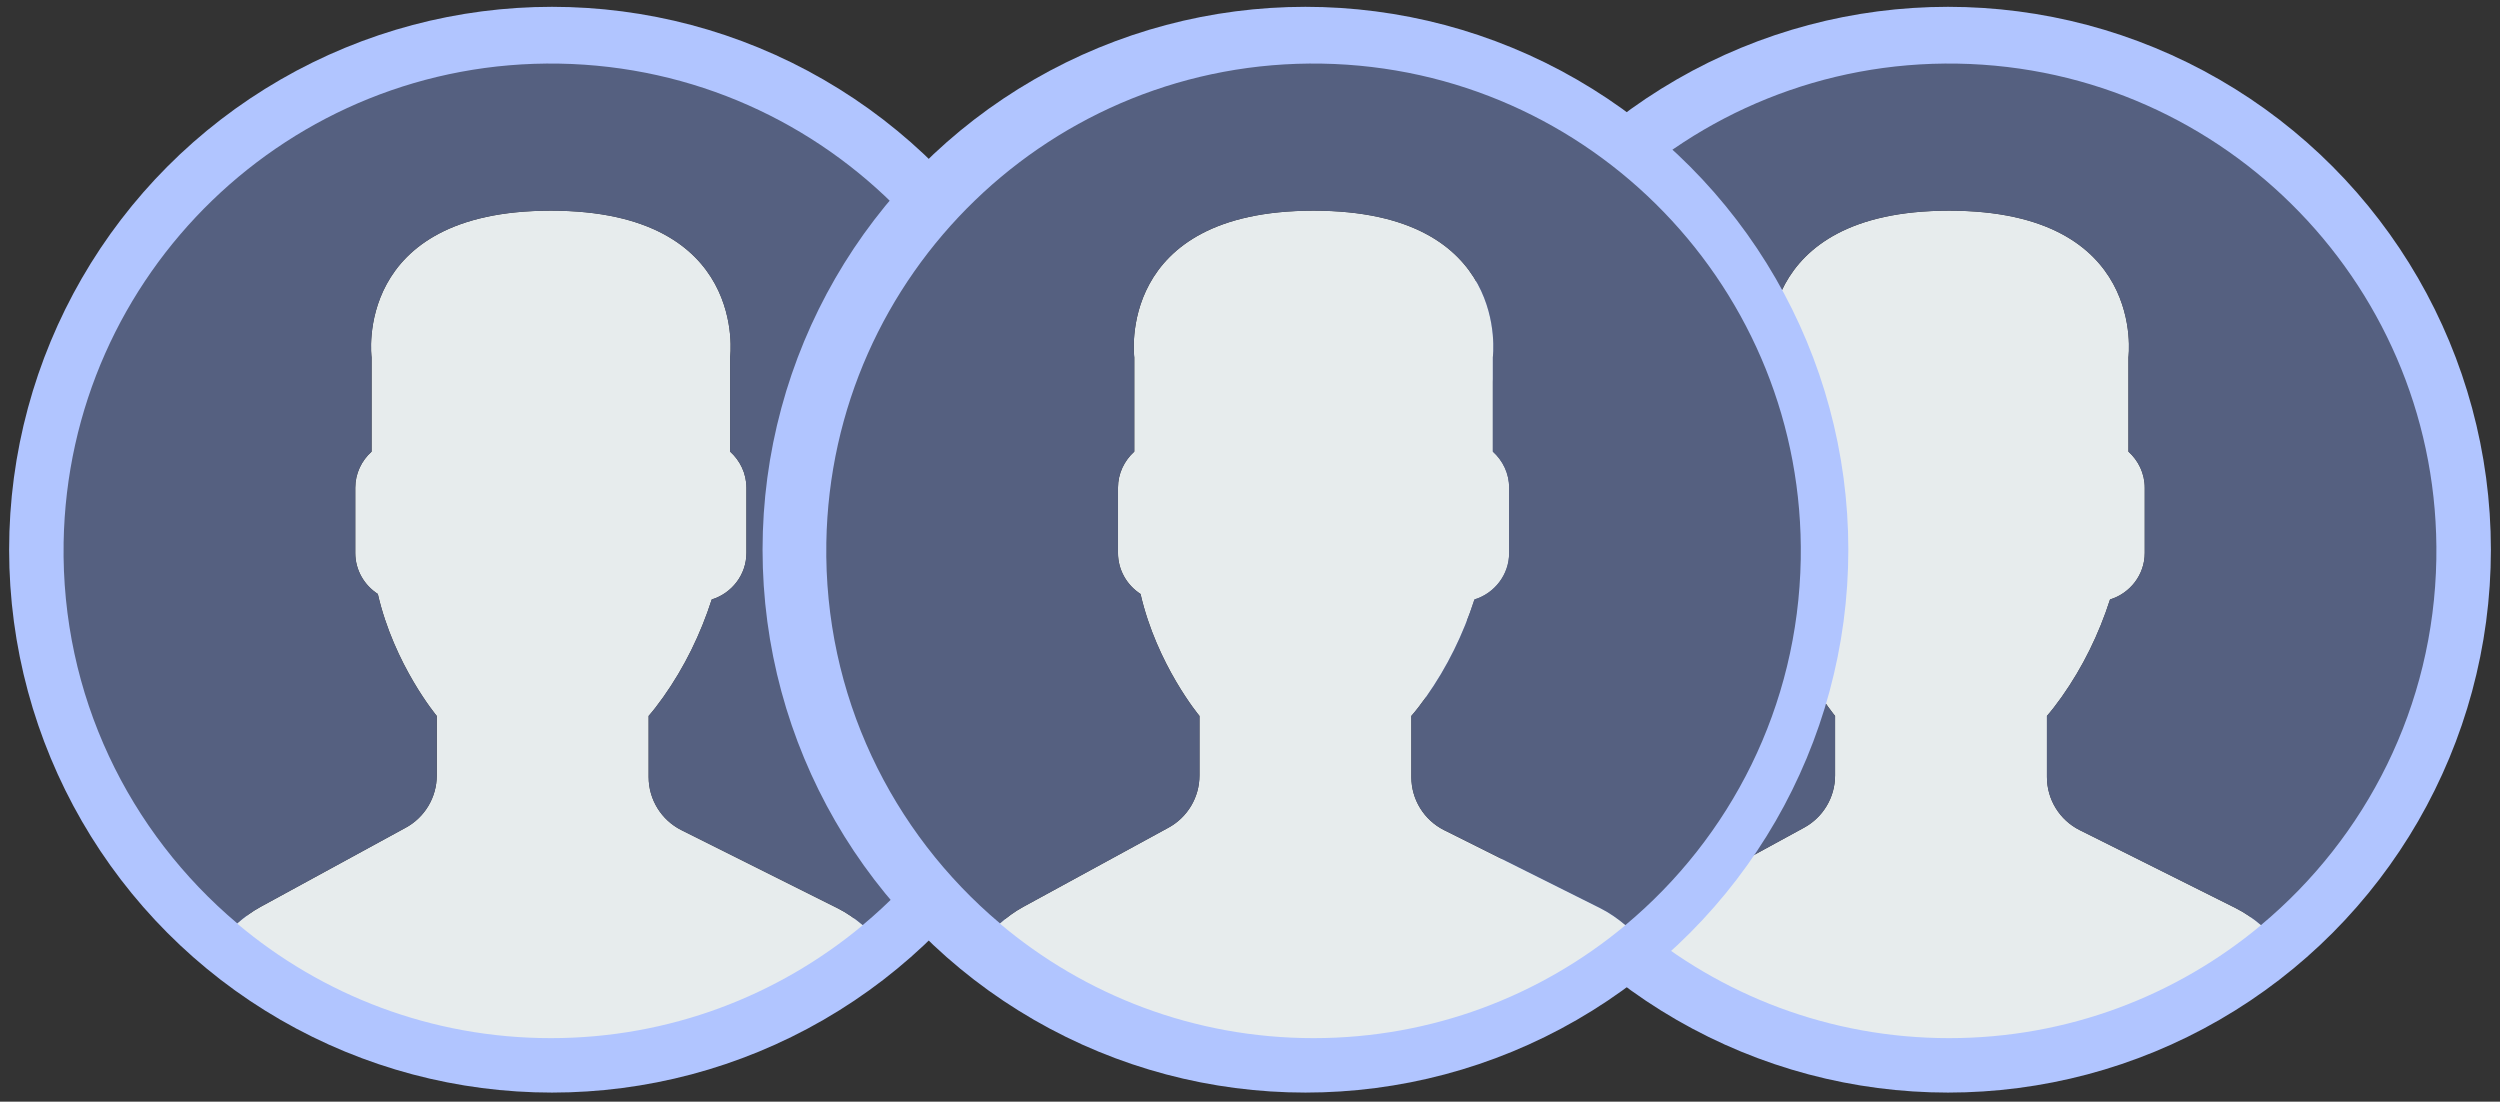 <svg width="118" height="52" viewBox="0 0 118 52" fill="none" xmlns="http://www.w3.org/2000/svg">
<rect x="0" y="0" width="118" height="52" fill="#333333" stroke="none"/>
<circle cx="91.946" cy="25.946" r="24.055" stroke="#B1C5FF" stroke-width="3.138"/>
<g clip-path="url(#clip0_1_1391)">
<path d="M85.155 39.064L78.292 42.807C77.889 43.027 77.527 43.297 77.191 43.591C81.192 46.965 86.357 49 92 49C97.602 49 102.734 46.995 106.723 43.667C106.355 43.357 105.956 43.077 105.514 42.857L98.165 39.183C97.215 38.708 96.616 37.738 96.616 36.676V33.793C96.822 33.558 97.058 33.256 97.311 32.899C98.312 31.484 99.07 29.928 99.595 28.296C100.538 28.005 101.232 27.134 101.232 26.1V23.022C101.232 22.345 100.931 21.74 100.463 21.317V16.868C100.463 16.868 101.377 9.944 92.001 9.944C82.625 9.944 83.539 16.868 83.539 16.868V21.317C83.07 21.74 82.77 22.345 82.77 23.022V26.1C82.77 26.91 83.196 27.624 83.834 28.036C84.603 31.384 86.616 33.793 86.616 33.793V36.605C86.615 37.629 86.055 38.573 85.155 39.064Z" fill="#E7ECED"/>
<path d="M92.393 3.003C79.693 2.786 69.22 12.906 69.003 25.607C68.88 32.808 72.09 39.28 77.2 43.584C77.534 43.292 77.893 43.025 78.291 42.808L85.154 39.065C86.054 38.574 86.615 37.63 86.615 36.604V33.792C86.615 33.792 84.6 31.383 83.832 28.035C83.195 27.623 82.768 26.91 82.768 26.099V23.021C82.768 22.344 83.069 21.739 83.537 21.316V16.867C83.537 16.867 82.623 9.943 91.999 9.943C101.375 9.943 100.461 16.867 100.461 16.867V21.316C100.93 21.739 101.23 22.344 101.23 23.021V26.099C101.23 27.134 100.536 28.004 99.593 28.295C99.068 29.927 98.311 31.483 97.309 32.898C97.056 33.255 96.82 33.557 96.614 33.792V36.675C96.614 37.737 97.214 38.708 98.163 39.182L105.512 42.856C105.953 43.076 106.351 43.355 106.718 43.665C111.674 39.532 114.876 33.352 114.995 26.393C115.213 13.693 105.094 3.22 92.393 3.003Z" fill="#556080"/>
</g>
<circle cx="26.055" cy="25.946" r="24.055" stroke="#B1C5FF" stroke-width="3.138"/>
<g clip-path="url(#clip1_1_1391)">
<path d="M19.155 39.064L12.292 42.807C11.889 43.027 11.527 43.297 11.191 43.591C15.192 46.965 20.357 49 26 49C31.602 49 36.734 46.995 40.724 43.667C40.355 43.357 39.956 43.077 39.514 42.857L32.165 39.183C31.215 38.708 30.616 37.738 30.616 36.676V33.793C30.822 33.558 31.058 33.256 31.311 32.899C32.312 31.484 33.07 29.928 33.595 28.296C34.538 28.005 35.232 27.134 35.232 26.1V23.022C35.232 22.345 34.931 21.74 34.463 21.317V16.868C34.463 16.868 35.377 9.944 26.001 9.944C16.625 9.944 17.539 16.868 17.539 16.868V21.317C17.07 21.74 16.77 22.345 16.77 23.022V26.1C16.77 26.91 17.196 27.624 17.834 28.036C18.603 31.384 20.616 33.793 20.616 33.793V36.605C20.615 37.629 20.055 38.573 19.155 39.064Z" fill="#E7ECED"/>
<path d="M26.393 3.003C13.693 2.786 3.22 12.906 3.003 25.607C2.88 32.808 6.09 39.28 11.2 43.584C11.534 43.292 11.893 43.025 12.291 42.808L19.154 39.065C20.054 38.574 20.614 37.63 20.614 36.604V33.792C20.614 33.792 18.6 31.383 17.832 28.035C17.195 27.623 16.768 26.91 16.768 26.099V23.021C16.768 22.344 17.069 21.739 17.537 21.316V16.867C17.537 16.867 16.623 9.943 25.999 9.943C35.375 9.943 34.461 16.867 34.461 16.867V21.316C34.93 21.739 35.23 22.344 35.23 23.021V26.099C35.23 27.134 34.536 28.004 33.593 28.295C33.068 29.927 32.311 31.483 31.309 32.898C31.056 33.255 30.82 33.557 30.614 33.792V36.675C30.614 37.737 31.214 38.708 32.163 39.182L39.512 42.856C39.953 43.076 40.351 43.355 40.718 43.665C45.674 39.532 48.876 33.352 48.995 26.393C49.214 13.693 39.094 3.22 26.393 3.003Z" fill="#556080"/>
</g>
<circle cx="61.617" cy="25.946" r="24.055" stroke="#B1C5FF" stroke-width="3.138"/>
<g clip-path="url(#clip2_1_1391)">
<path d="M55.155 39.064L48.292 42.807C47.889 43.027 47.527 43.297 47.191 43.591C51.192 46.965 56.357 49 62 49C67.602 49 72.734 46.995 76.724 43.667C76.356 43.357 75.956 43.077 75.514 42.857L68.165 39.183C67.215 38.708 66.616 37.738 66.616 36.676V33.793C66.822 33.558 67.058 33.256 67.311 32.899C68.312 31.484 69.07 29.928 69.595 28.296C70.538 28.005 71.232 27.134 71.232 26.1V23.022C71.232 22.345 70.931 21.74 70.463 21.317V16.868C70.463 16.868 71.377 9.944 62.001 9.944C52.625 9.944 53.539 16.868 53.539 16.868V21.317C53.07 21.74 52.77 22.345 52.77 23.022V26.1C52.77 26.91 53.196 27.624 53.834 28.036C54.603 31.384 56.616 33.793 56.616 33.793V36.605C56.615 37.629 56.055 38.573 55.155 39.064Z" fill="#E7ECED"/>
<path d="M62.393 3.003C49.693 2.786 39.22 12.906 39.003 25.607C38.88 32.808 42.09 39.28 47.2 43.584C47.534 43.292 47.893 43.025 48.291 42.808L55.154 39.065C56.054 38.574 56.614 37.63 56.614 36.604V33.792C56.614 33.792 54.6 31.383 53.832 28.035C53.195 27.623 52.768 26.91 52.768 26.099V23.021C52.768 22.344 53.069 21.739 53.537 21.316V16.867C53.537 16.867 52.623 9.943 61.999 9.943C71.375 9.943 70.461 16.867 70.461 16.867V21.316C70.93 21.739 71.23 22.344 71.23 23.021V26.099C71.23 27.134 70.536 28.004 69.593 28.295C69.068 29.927 68.311 31.483 67.309 32.898C67.056 33.255 66.82 33.557 66.614 33.792V36.675C66.614 37.737 67.214 38.708 68.163 39.182L75.512 42.856C75.953 43.076 76.351 43.355 76.718 43.665C81.674 39.532 84.876 33.352 84.995 26.393C85.213 13.693 75.094 3.22 62.393 3.003Z" fill="#556080"/>
</g>
<defs>
<clipPath id="clip0_1_1391">
<rect width="46" height="46" fill="white" transform="translate(69 3)"/>
</clipPath>
<clipPath id="clip1_1_1391">
<rect width="46" height="46" fill="white" transform="translate(3 3)"/>
</clipPath>
<clipPath id="clip2_1_1391">
<rect width="46" height="46" fill="white" transform="translate(39 3)"/>
</clipPath>
</defs>
</svg>
